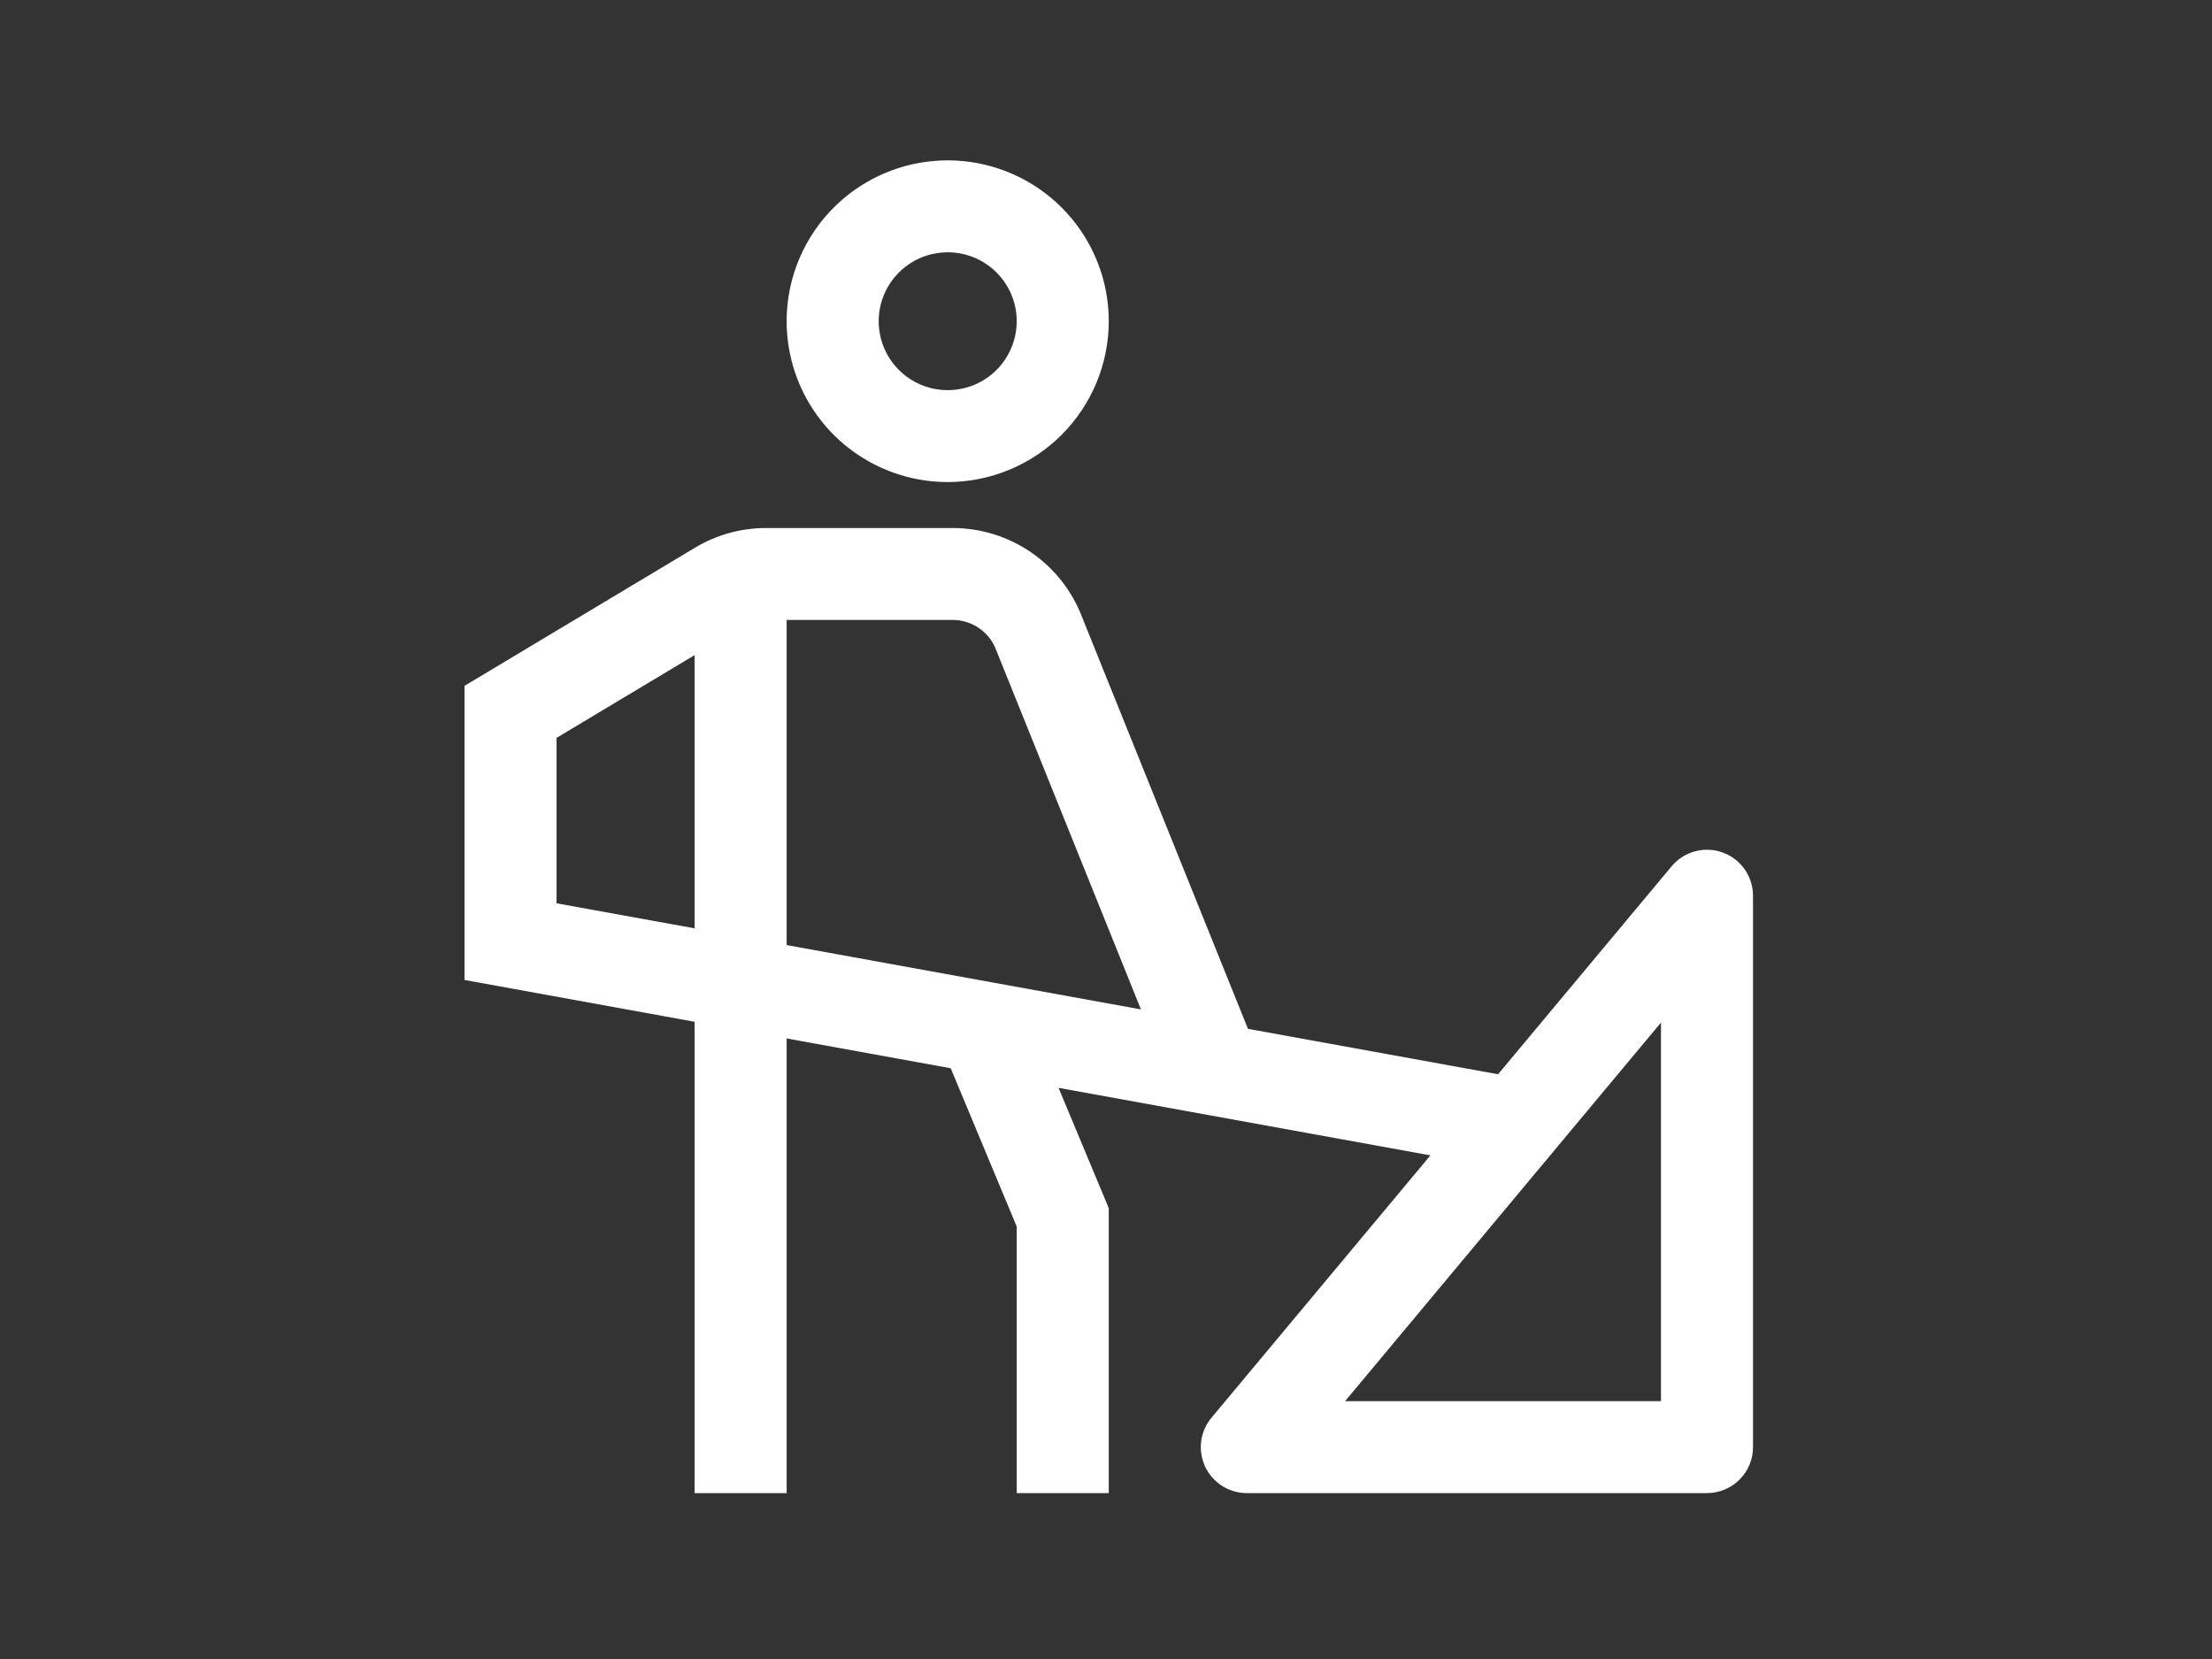 <svg xmlns="http://www.w3.org/2000/svg" width="400" height="300" viewBox="0 0 400 300" fill="none"><rect x="0" y="0" width="400" height="300" fill="#333333" stroke="none"/><path d="M311.508 154.154C309.901 153.574 308.154 153.502 306.504 153.948C304.854 154.394 303.382 155.336 302.288 156.647L270.899 194.26L225.672 186.049L195.699 111.655C193.902 106.908 190.703 102.819 186.525 99.93C182.347 97.042 177.388 95.491 172.307 95.483H138.522C133.998 95.485 129.56 96.714 125.682 99.04L84 124.02V177.207L125.607 184.769V270H142.25V187.786L171.916 193.171L183.857 221.8V270H200.5V218.476L191.421 196.719L258.667 208.927L219.073 256.371C218.061 257.584 217.417 259.061 217.214 260.627C217.012 262.193 217.261 263.784 217.931 265.214C218.602 266.644 219.667 267.854 221.001 268.701C222.335 269.549 223.883 269.999 225.464 270H308.679C310.886 270 313.002 269.124 314.563 267.566C316.123 266.007 317 263.894 317 261.69V161.966C316.999 160.258 316.472 158.591 315.489 157.194C314.506 155.796 313.116 154.734 311.508 154.154ZM100.643 163.345V133.428L125.607 118.469V167.874L100.643 163.345ZM142.25 170.899V112.103H172.324C174.048 112.114 175.728 112.654 177.134 113.65C178.541 114.646 179.607 116.05 180.187 117.671L206.317 182.534L142.25 170.899ZM300.357 253.379H243.231L300.357 184.919V253.379ZM171.375 87.172C165.615 87.172 159.984 85.467 155.194 82.27C150.404 79.075 146.671 74.532 144.467 69.217C142.263 63.902 141.686 58.054 142.81 52.412C143.933 46.77 146.707 41.587 150.781 37.519C154.854 33.451 160.043 30.681 165.693 29.559C171.343 28.437 177.199 29.013 182.521 31.214C187.843 33.416 192.391 37.144 195.592 41.927C198.792 46.71 200.5 52.334 200.5 58.086C200.491 65.798 197.42 73.191 191.96 78.644C186.5 84.096 179.097 87.164 171.375 87.172ZM171.375 45.621C168.906 45.621 166.493 46.352 164.44 47.721C162.388 49.091 160.788 51.038 159.843 53.316C158.898 55.594 158.651 58.1 159.133 60.518C159.614 62.936 160.803 65.157 162.549 66.901C164.294 68.644 166.519 69.831 168.94 70.312C171.361 70.793 173.871 70.546 176.152 69.603C178.433 68.659 180.382 67.062 181.754 65.012C183.125 62.962 183.857 60.552 183.857 58.086C183.857 54.78 182.542 51.609 180.201 49.272C177.86 46.934 174.685 45.621 171.375 45.621Z" fill="white"></path></svg>